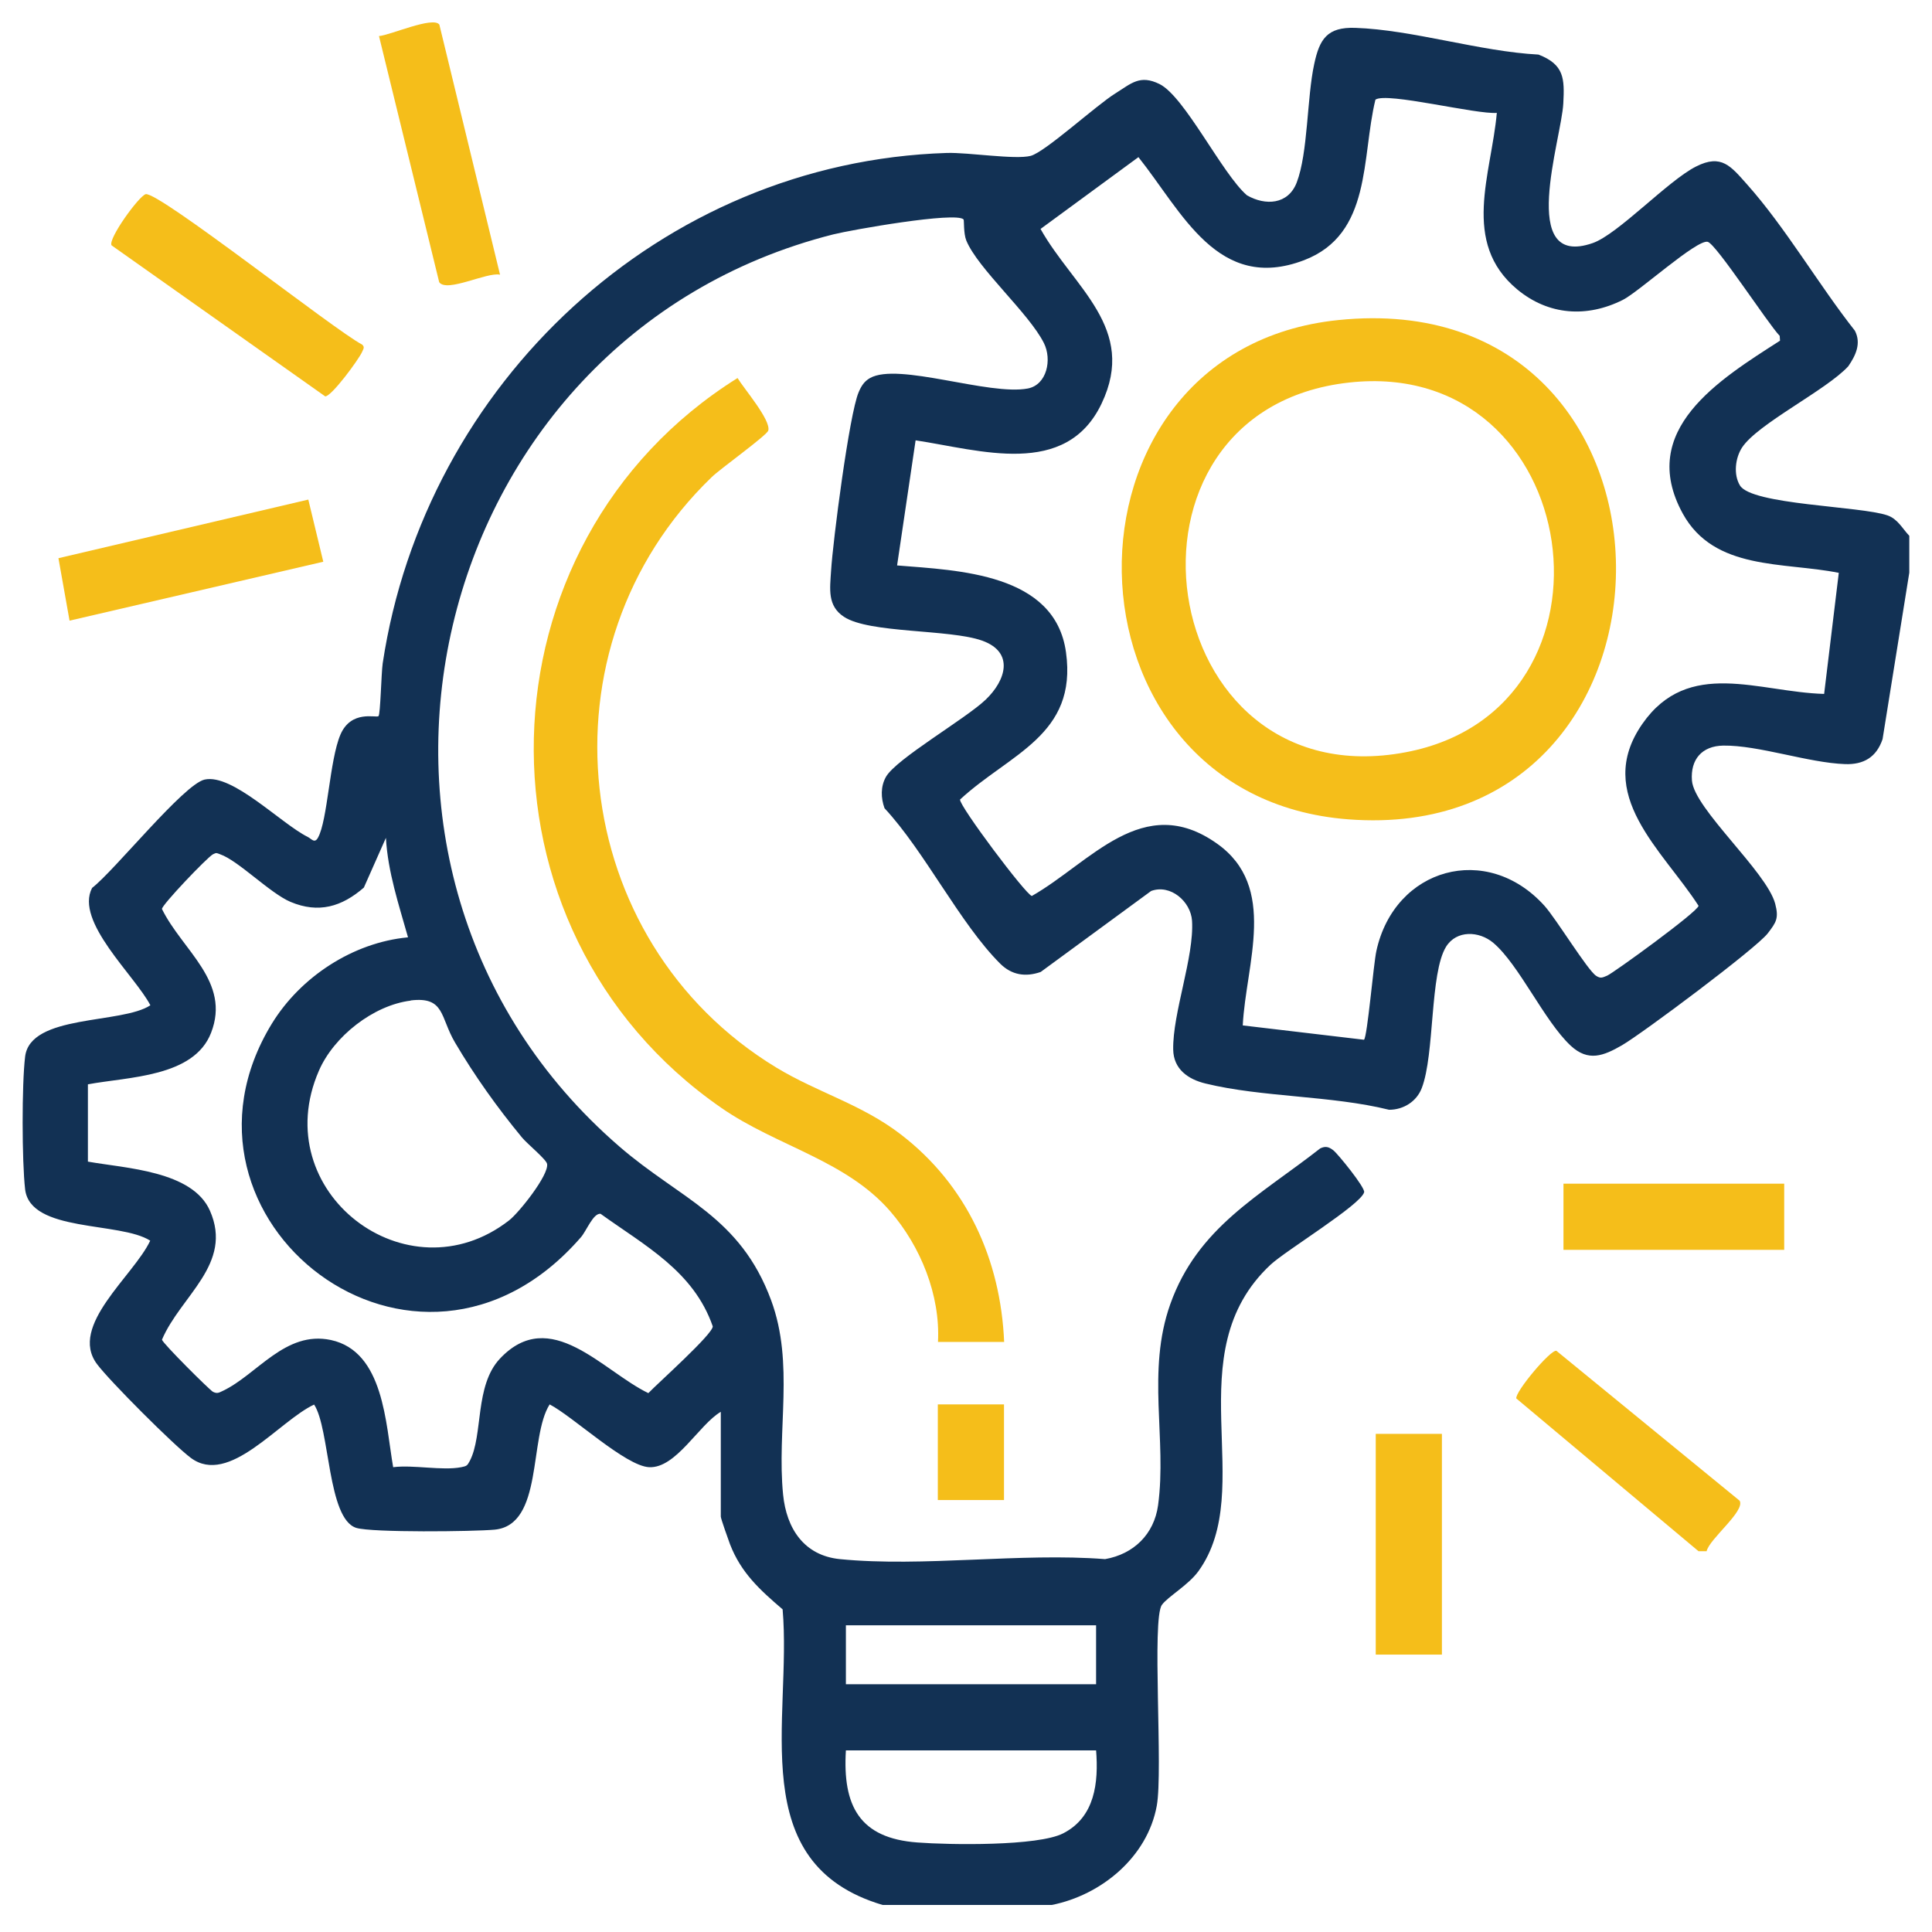 <?xml version="1.0" encoding="UTF-8"?>
<svg id="Layer_1" data-name="Layer 1" xmlns="http://www.w3.org/2000/svg" viewBox="0 0 120 120">
  <defs>
    <style>
      .cls-1 {
        fill: #123154;
      }

      .cls-2 {
        fill: #f5be1a;
      }
    </style>
  </defs>
  <path class="cls-1" d="M54.82,118.32c-8.65-2.57-5.62-11.53-6.21-18.36-1.4-1.2-2.58-2.26-3.27-4.05-.1-.27-.57-1.59-.57-1.71v-6.51c-1.36.8-2.78,3.52-4.45,3.44-1.47-.07-4.72-3.14-6.18-3.9-1.31,2.06-.37,7.49-3.42,7.78-1.31.12-7.62.19-8.59-.11-1.8-.56-1.63-6.16-2.62-7.66-2.2,1.03-5.28,5.09-7.66,3.31-1.05-.78-5.04-4.77-5.83-5.83-1.77-2.38,2.29-5.48,3.31-7.66-1.87-1.2-7.45-.49-7.77-3.19-.2-1.73-.21-6.53,0-8.24.32-2.65,5.99-2.01,7.78-3.19-.96-1.85-4.71-5.2-3.62-7.29,1.39-1.07,5.69-6.44,6.99-6.73,1.73-.38,4.75,2.74,6.4,3.56.24.12.43.43.64.05.6-1.07.72-4.81,1.39-6.39s2.24-1.03,2.37-1.16c.12-.11.17-2.65.26-3.28,2.62-17.37,17.26-31.14,35.04-31.7,1.36-.04,4.24.43,5.21.18.9-.24,4.09-3.16,5.26-3.88.99-.62,1.52-1.18,2.74-.58,1.57.78,3.89,5.58,5.43,6.91,1.15.66,2.56.58,3.09-.79.71-1.85.63-5.27,1.09-7.37.33-1.54.8-2.3,2.55-2.24,3.56.12,7.74,1.47,11.38,1.66,1.6.62,1.62,1.49,1.54,3.03-.11,2.23-2.86,10.3,1.82,8.68,1.57-.54,4.69-3.89,6.43-4.76,1.58-.8,2.16-.01,3.17,1.12,2.38,2.67,4.45,6.24,6.69,9.08.41.79.05,1.54-.41,2.21-1.37,1.49-5.63,3.57-6.6,5.05-.42.65-.54,1.67-.13,2.35.72,1.21,7.48,1.28,9.16,1.86.64.22.93.82,1.36,1.27v2.29l-1.66,10.34c-.38,1.12-1.17,1.59-2.33,1.55-2.28-.08-5.37-1.18-7.56-1.15-1.33.02-2.05.86-1.95,2.17.13,1.75,4.64,5.66,5.17,7.65.24.91.06,1.16-.46,1.84-.71.93-7.78,6.21-9.05,6.95-1.16.67-2.1,1.04-3.19.03-1.64-1.53-3.21-5.04-4.81-6.39-.88-.74-2.28-.8-2.93.24-1.02,1.65-.7,6.67-1.51,8.78-.32.84-1.14,1.35-2.03,1.35-3.59-.89-7.88-.77-11.4-1.63-1.08-.26-1.99-.89-2.01-2.11-.04-2.27,1.31-5.76,1.17-8-.08-1.2-1.34-2.29-2.54-1.85l-6.86,5.03c-.95.33-1.8.19-2.51-.51-2.5-2.49-4.69-6.97-7.19-9.66-.23-.64-.25-1.35.09-1.95.64-1.12,4.93-3.59,6.19-4.79s1.8-2.95-.22-3.67-7.01-.44-8.58-1.48c-1.04-.68-.87-1.73-.8-2.85.11-1.83,1.13-9.73,1.71-11.09.16-.38.34-.68.71-.89,1.76-.99,7.38,1.11,9.8.65,1.19-.23,1.51-1.8,1-2.82-.93-1.86-4.1-4.62-4.82-6.37-.18-.44-.13-1.27-.17-1.31-.47-.5-6.99.65-8.1.93-25.44,6.44-33.16,39.48-13.27,56.66,3.78,3.27,7.49,4.32,9.42,9.55,1.45,3.93.34,8.04.74,12.06.21,2.12,1.31,3.79,3.53,4.01,5.18.51,11.2-.41,16.47,0,1.77-.31,3.04-1.54,3.29-3.34.56-4.11-.73-8.32.76-12.5,1.7-4.78,5.57-6.74,9.31-9.67.33-.16.54-.1.82.12s1.98,2.31,1.91,2.6c-.2.78-4.88,3.63-5.81,4.5-5.92,5.53-.76,13.9-4.49,19.05-.63.86-1.89,1.57-2.26,2.08-.64.87.08,10.3-.32,12.48-.58,3.19-3.45,5.55-6.52,6.16h-10.51ZM92.99,7.01c-1.26.12-6.87-1.31-7.56-.82-.88,3.61-.21,8.35-4.43,9.97-5.35,2.04-7.57-2.99-10.29-6.4l-6.08,4.46c2.04,3.64,6.03,6.16,3.79,10.85-2.22,4.65-7.56,2.88-11.55,2.28l-1.15,7.77c3.8.31,9.81.48,10.49,5.39.72,5.16-3.5,6.3-6.58,9.15-.07.37,4.09,5.92,4.46,5.99,3.64-2.07,6.9-6.51,11.49-3.26,3.82,2.69,1.8,7.48,1.61,11.3l7.53.89c.21-.18.59-4.72.77-5.52,1.13-5.16,6.86-6.77,10.44-2.8.72.8,2.68,4.01,3.21,4.35.29.19.4.1.68-.01.37-.15,5.65-3.98,5.68-4.34-2.21-3.44-6.55-6.91-3.49-11.3,2.86-4.11,7.23-1.97,11.29-1.86l.91-7.52c-3.43-.69-7.73-.12-9.69-3.68-2.85-5.2,2.29-8.33,6.04-10.74l-.02-.3c-.72-.74-3.94-5.7-4.47-5.84-.67-.17-4.26,3.09-5.26,3.6-2.24,1.13-4.63.97-6.58-.65-3.5-2.92-1.6-7.14-1.26-10.96ZM25.34,58.21c-.57-2.02-1.25-4.05-1.37-6.17l-1.37,3.09c-1.37,1.19-2.81,1.62-4.55.89-1.28-.54-3.25-2.57-4.38-2.96-.2-.07-.21-.12-.44,0-.35.18-3.2,3.17-3.17,3.4,1.26,2.57,4.29,4.51,3.05,7.69-1.07,2.76-5.14,2.73-7.65,3.2v4.8c2.35.42,6.49.57,7.58,3.05,1.46,3.31-1.82,5.28-2.98,8.01.04.22,2.97,3.14,3.17,3.24.27.13.37.05.61-.06,2.13-1.01,3.88-3.76,6.71-3.16,3.3.71,3.4,5.21,3.87,7.9,1.26-.16,3.05.23,4.23,0,.34-.07.37-.09.53-.39.84-1.61.29-4.67,1.87-6.35,3.13-3.33,6.38.77,9.22,2.14.57-.6,4.04-3.69,4-4.15-1.19-3.43-4.22-5.01-6.97-6.99-.46-.04-.87,1.06-1.22,1.46-10.21,11.75-26.61-1.12-19.2-13.26,1.78-2.91,5.04-5.05,8.46-5.37ZM25.51,62.15c-2.33.29-4.78,2.23-5.7,4.35-3.28,7.52,5.49,14.22,11.81,9.3.61-.47,2.49-2.83,2.36-3.51-.05-.28-1.25-1.26-1.56-1.64-1.53-1.85-2.94-3.83-4.16-5.9-.93-1.57-.62-2.87-2.76-2.61ZM68.08,100.95h-15.54v3.66h15.54v-3.66ZM68.08,108.72h-15.54c-.21,3.44.84,5.46,4.45,5.72,1.96.15,7.48.24,9.05-.57,1.97-1.01,2.2-3.15,2.04-5.16Z"/>
  <path class="cls-2" d="M62.37,83.35h-4.11c.15-2.91-1.08-5.94-2.97-8.12-2.75-3.17-7.06-4.04-10.49-6.42-16-11.08-15.38-35.07,1.01-45.33.39.65,2.08,2.61,1.91,3.26-.08.3-2.99,2.38-3.52,2.9-10.95,10.55-8.95,28.8,4.02,36.67,2.58,1.56,5.3,2.28,7.73,4.15,4.09,3.14,6.2,7.76,6.42,12.9Z"/>
  <path class="cls-2" d="M108.05,93.21c.37.64-1.88,2.37-2.05,3.14h-.5s-11.32-9.49-11.32-9.49c-.08-.41,2.13-3.05,2.49-2.96l11.38,9.31Z"/>
  <rect class="cls-2" x="97.11" y="73.52" width="13.71" height="4.11"/>
  <rect class="cls-2" x="85.45" y="89.06" width="4.11" height="13.71"/>
  <rect class="cls-2" x="58.25" y="87.23" width="4.11" height="5.94"/>
  <path class="cls-2" d="M9.04,12.06c.79-.2,11.76,8.47,13.45,9.34.19.17.07.28,0,.46-.21.47-1.89,2.76-2.29,2.76L6.93,15.24c-.24-.39,1.7-3.07,2.12-3.18Z"/>
  <polygon class="cls-2" points="19.15 31.03 20.08 34.89 4.32 38.55 3.63 34.67 19.15 31.03"/>
  <path class="cls-2" d="M31.05,17.06c-.81-.17-3.29,1.13-3.77.47l-3.74-15.29c.69-.05,3.37-1.25,3.75-.71l3.77,15.54Z"/>
  <path class="cls-2" d="M83.12,19.88c22.89-2.36,22.91,32.72.62,31.01-18.43-1.41-18.87-29.14-.62-31.01ZM83.8,23.76c-15.66,1.72-12.21,25.96,3.53,22.96,14.18-2.7,11.12-24.58-3.53-22.96Z"/>
</svg>